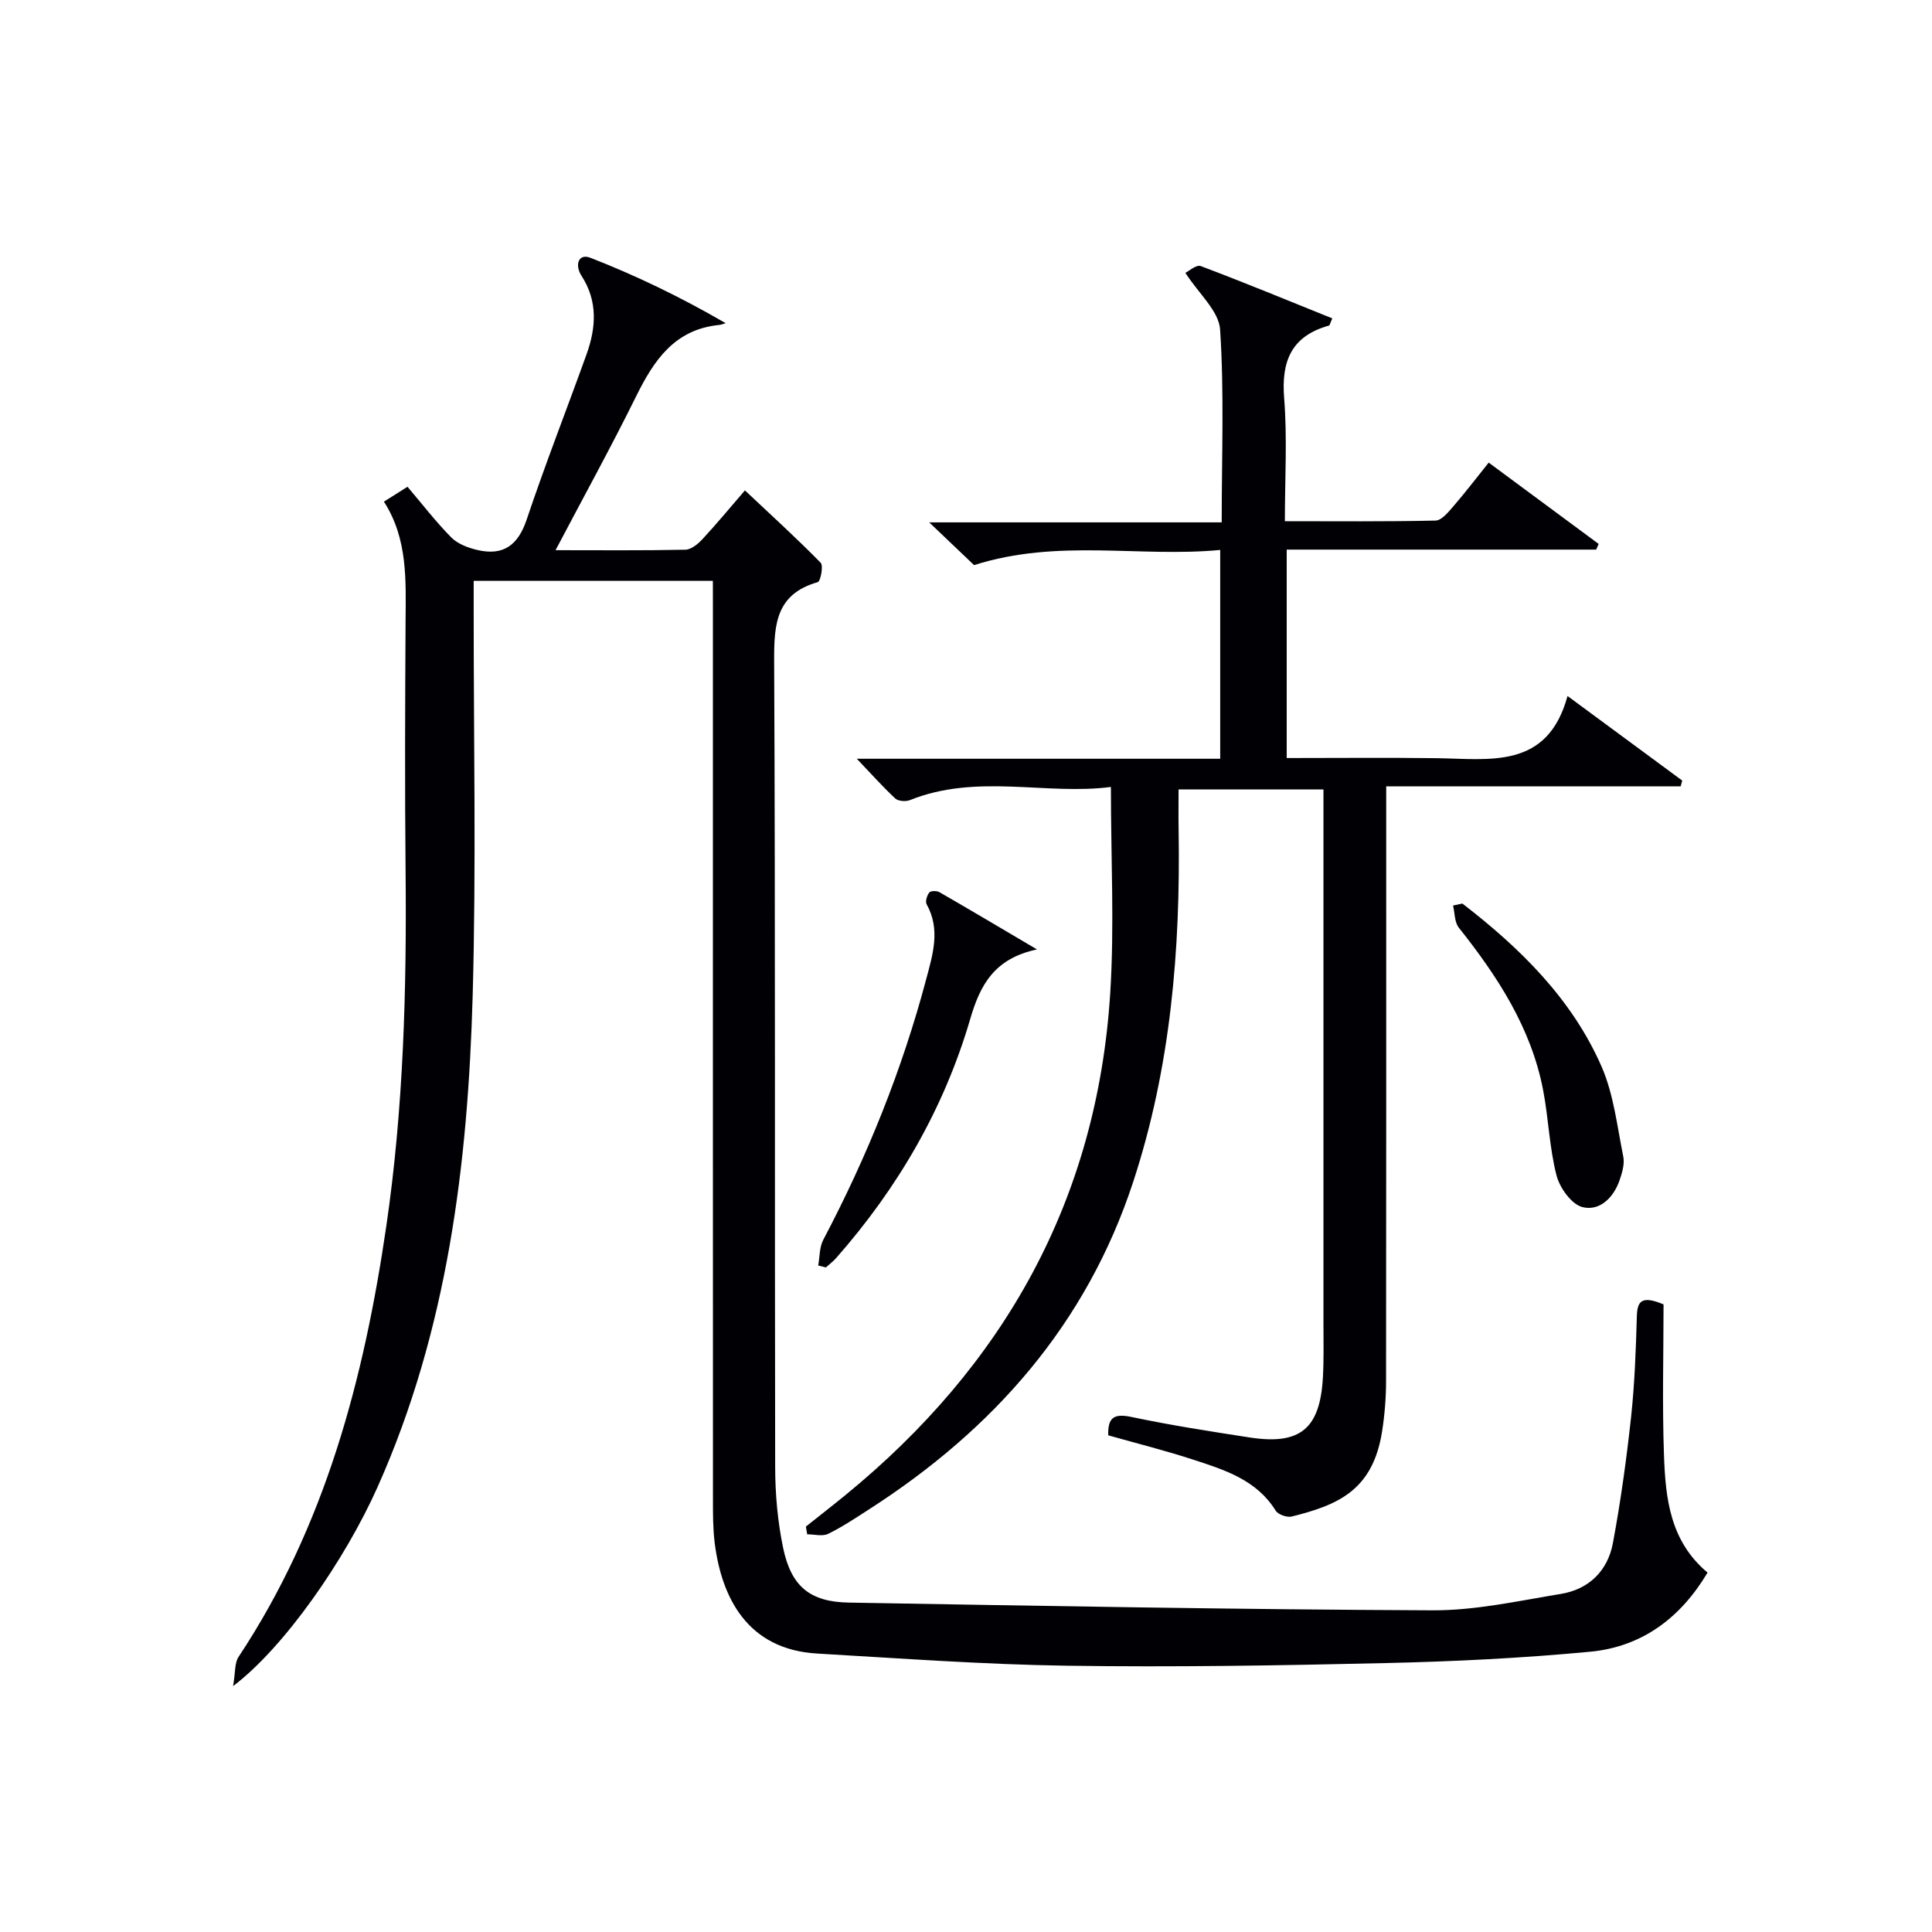 <svg enable-background="new 0 0 400 400" viewBox="0 0 400 400" xmlns="http://www.w3.org/2000/svg"><g fill="#010105"><path d="m147.59 120.26c-16.91 0-32.87 0-49.52 0v5.48c-.02 26.83.54 53.68-.21 80.49-.98 34.85-5.23 69.23-19.66 101.58-6.81 15.26-19.36 33.27-29.94 41.28.49-2.8.28-4.77 1.13-6.05 17.96-27.11 25.97-57.57 30.6-89.25 3.57-24.45 4.22-49.04 3.98-73.69-.17-17.16-.1-34.33 0-51.49.05-8.5.48-17.02-4.48-24.75 1.74-1.1 3.11-1.96 4.88-3.08 3.04 3.57 5.85 7.24 9.07 10.5 1.33 1.34 3.47 2.14 5.39 2.59 5.37 1.26 8.43-.97 10.22-6.32 3.85-11.48 8.28-22.77 12.38-34.17 1.99-5.53 2.37-11.02-1.03-16.27-1.43-2.2-.7-4.73 1.86-3.73 9.37 3.66 18.48 8.02 27.98 13.53-.46.13-.91.33-1.37.37-9.17.92-13.46 7.27-17.15 14.74-5.2 10.53-10.87 20.82-16.7 31.89 9.38 0 18.14.09 26.89-.1 1.22-.03 2.63-1.21 3.56-2.22 2.93-3.16 5.67-6.48 8.76-10.06 5.45 5.13 10.71 9.91 15.68 14.98.6.62-.02 3.85-.61 4.02-8.57 2.44-9.06 8.61-9.02 16.22.26 55.66.1 111.32.21 166.98.01 5.61.51 11.32 1.66 16.8 1.67 7.94 5.57 11.13 13.58 11.27 40.28.69 80.57 1.43 120.85 1.6 8.87.04 17.77-1.95 26.6-3.4 5.79-.95 9.68-4.79 10.75-10.5 1.61-8.62 2.81-17.33 3.76-26.04.75-6.94 1-13.94 1.2-20.92.09-3.12.95-4.4 5.53-2.48 0 10.04-.29 20.66.09 31.25.32 8.84 1.21 17.73 9.02 24.28-5.61 9.42-13.61 15.37-24.29 16.38-14.06 1.33-28.2 2.03-42.32 2.35-21.97.51-43.97.87-65.94.55-17.27-.25-34.54-1.52-51.79-2.52-14.47-.84-19.8-11.6-21.22-22.91-.37-2.96-.36-5.99-.36-8.98-.02-61.16-.01-122.32-.01-183.48-.01-2.12-.01-4.25-.01-6.72z"/><path d="m330.47 113.79c-21.22 0-42.45 0-64.07 0v43.15c10.35 0 20.64-.1 30.92.03 11.12.14 23.05 2.42 27.22-12.87 8.64 6.37 16.2 11.94 23.75 17.51-.11.4-.22.8-.33 1.2-20.14 0-40.28 0-60.96 0v6.58c0 38.83.02 77.66-.03 116.48 0 3.47-.28 6.98-.81 10.41-1.9 12.23-9.06 15.3-18.72 17.7-.98.24-2.82-.4-3.32-1.21-3.95-6.37-10.53-8.43-17-10.54-5.81-1.9-11.76-3.39-17.67-5.06-.12-3.7 1.2-4.56 4.77-3.81 8.11 1.71 16.31 2.99 24.5 4.25 10.45 1.61 14.56-1.77 15.17-12.37.21-3.66.12-7.33.12-11 .01-35 0-69.99 0-104.99 0-1.82 0-3.63 0-5.81-9.99 0-19.71 0-30 0 0 2.85-.04 5.63.01 8.41.4 24.74-1.63 49.13-9.4 72.83-9.68 29.5-28.92 51.23-54.62 67.77-2.8 1.8-5.58 3.67-8.55 5.12-1.18.57-2.87.09-4.33.09-.09-.53-.18-1.07-.27-1.6 2.7-2.15 5.42-4.26 8.09-6.44 32.98-26.92 52.22-61.23 54.92-104 .88-13.89.14-27.89.14-42.69-13.4 1.76-27.73-2.86-41.62 2.73-.85.34-2.41.22-3.02-.34-2.62-2.44-5-5.12-7.97-8.23h75.24c0-14.43 0-28.46 0-43.23-16.69 1.6-33.52-2.4-50.96 3.14-2.25-2.14-5.33-5.08-9.29-8.85h60.56c0-13.72.53-26.86-.33-39.91-.25-3.85-4.43-7.44-7.19-11.75.67-.32 2.26-1.75 3.19-1.4 9.13 3.44 18.15 7.17 27.23 10.83-.43.93-.51 1.44-.71 1.49-7.74 2.17-9.88 7.33-9.26 15.03.66 8.25.15 16.59.15 25.47 10.66 0 20.93.1 31.19-.13 1.26-.03 2.65-1.75 3.68-2.94 2.49-2.88 4.8-5.91 7.33-9.06 7.77 5.75 15.27 11.29 22.77 16.84-.18.37-.35.77-.52 1.17z"/><path d="m169.4 262.01c.33-1.78.24-3.78 1.05-5.32 9.08-17.23 16.32-35.17 21.32-54 1.36-5.11 2.98-10.26.08-15.47-.32-.57.07-1.83.55-2.44.29-.37 1.55-.38 2.09-.07 6.43 3.7 12.8 7.49 20.21 11.86-8.82 1.87-11.76 7.33-13.81 14.35-5.43 18.58-14.98 35.01-27.77 49.54-.63.72-1.42 1.3-2.13 1.95-.52-.13-1.05-.27-1.59-.4z"/><path d="m302.77 187.07c11.96 9.22 22.65 19.7 28.8 33.71 2.53 5.78 3.24 12.39 4.51 18.67.31 1.51-.22 3.31-.74 4.84-1.24 3.65-4.13 6.52-7.7 5.63-2.26-.56-4.72-3.98-5.38-6.56-1.48-5.74-1.65-11.8-2.77-17.65-2.48-12.91-9.44-23.55-17.46-33.65-.9-1.13-.82-3.04-1.19-4.58.64-.13 1.28-.27 1.93-.41z"/></g></svg>